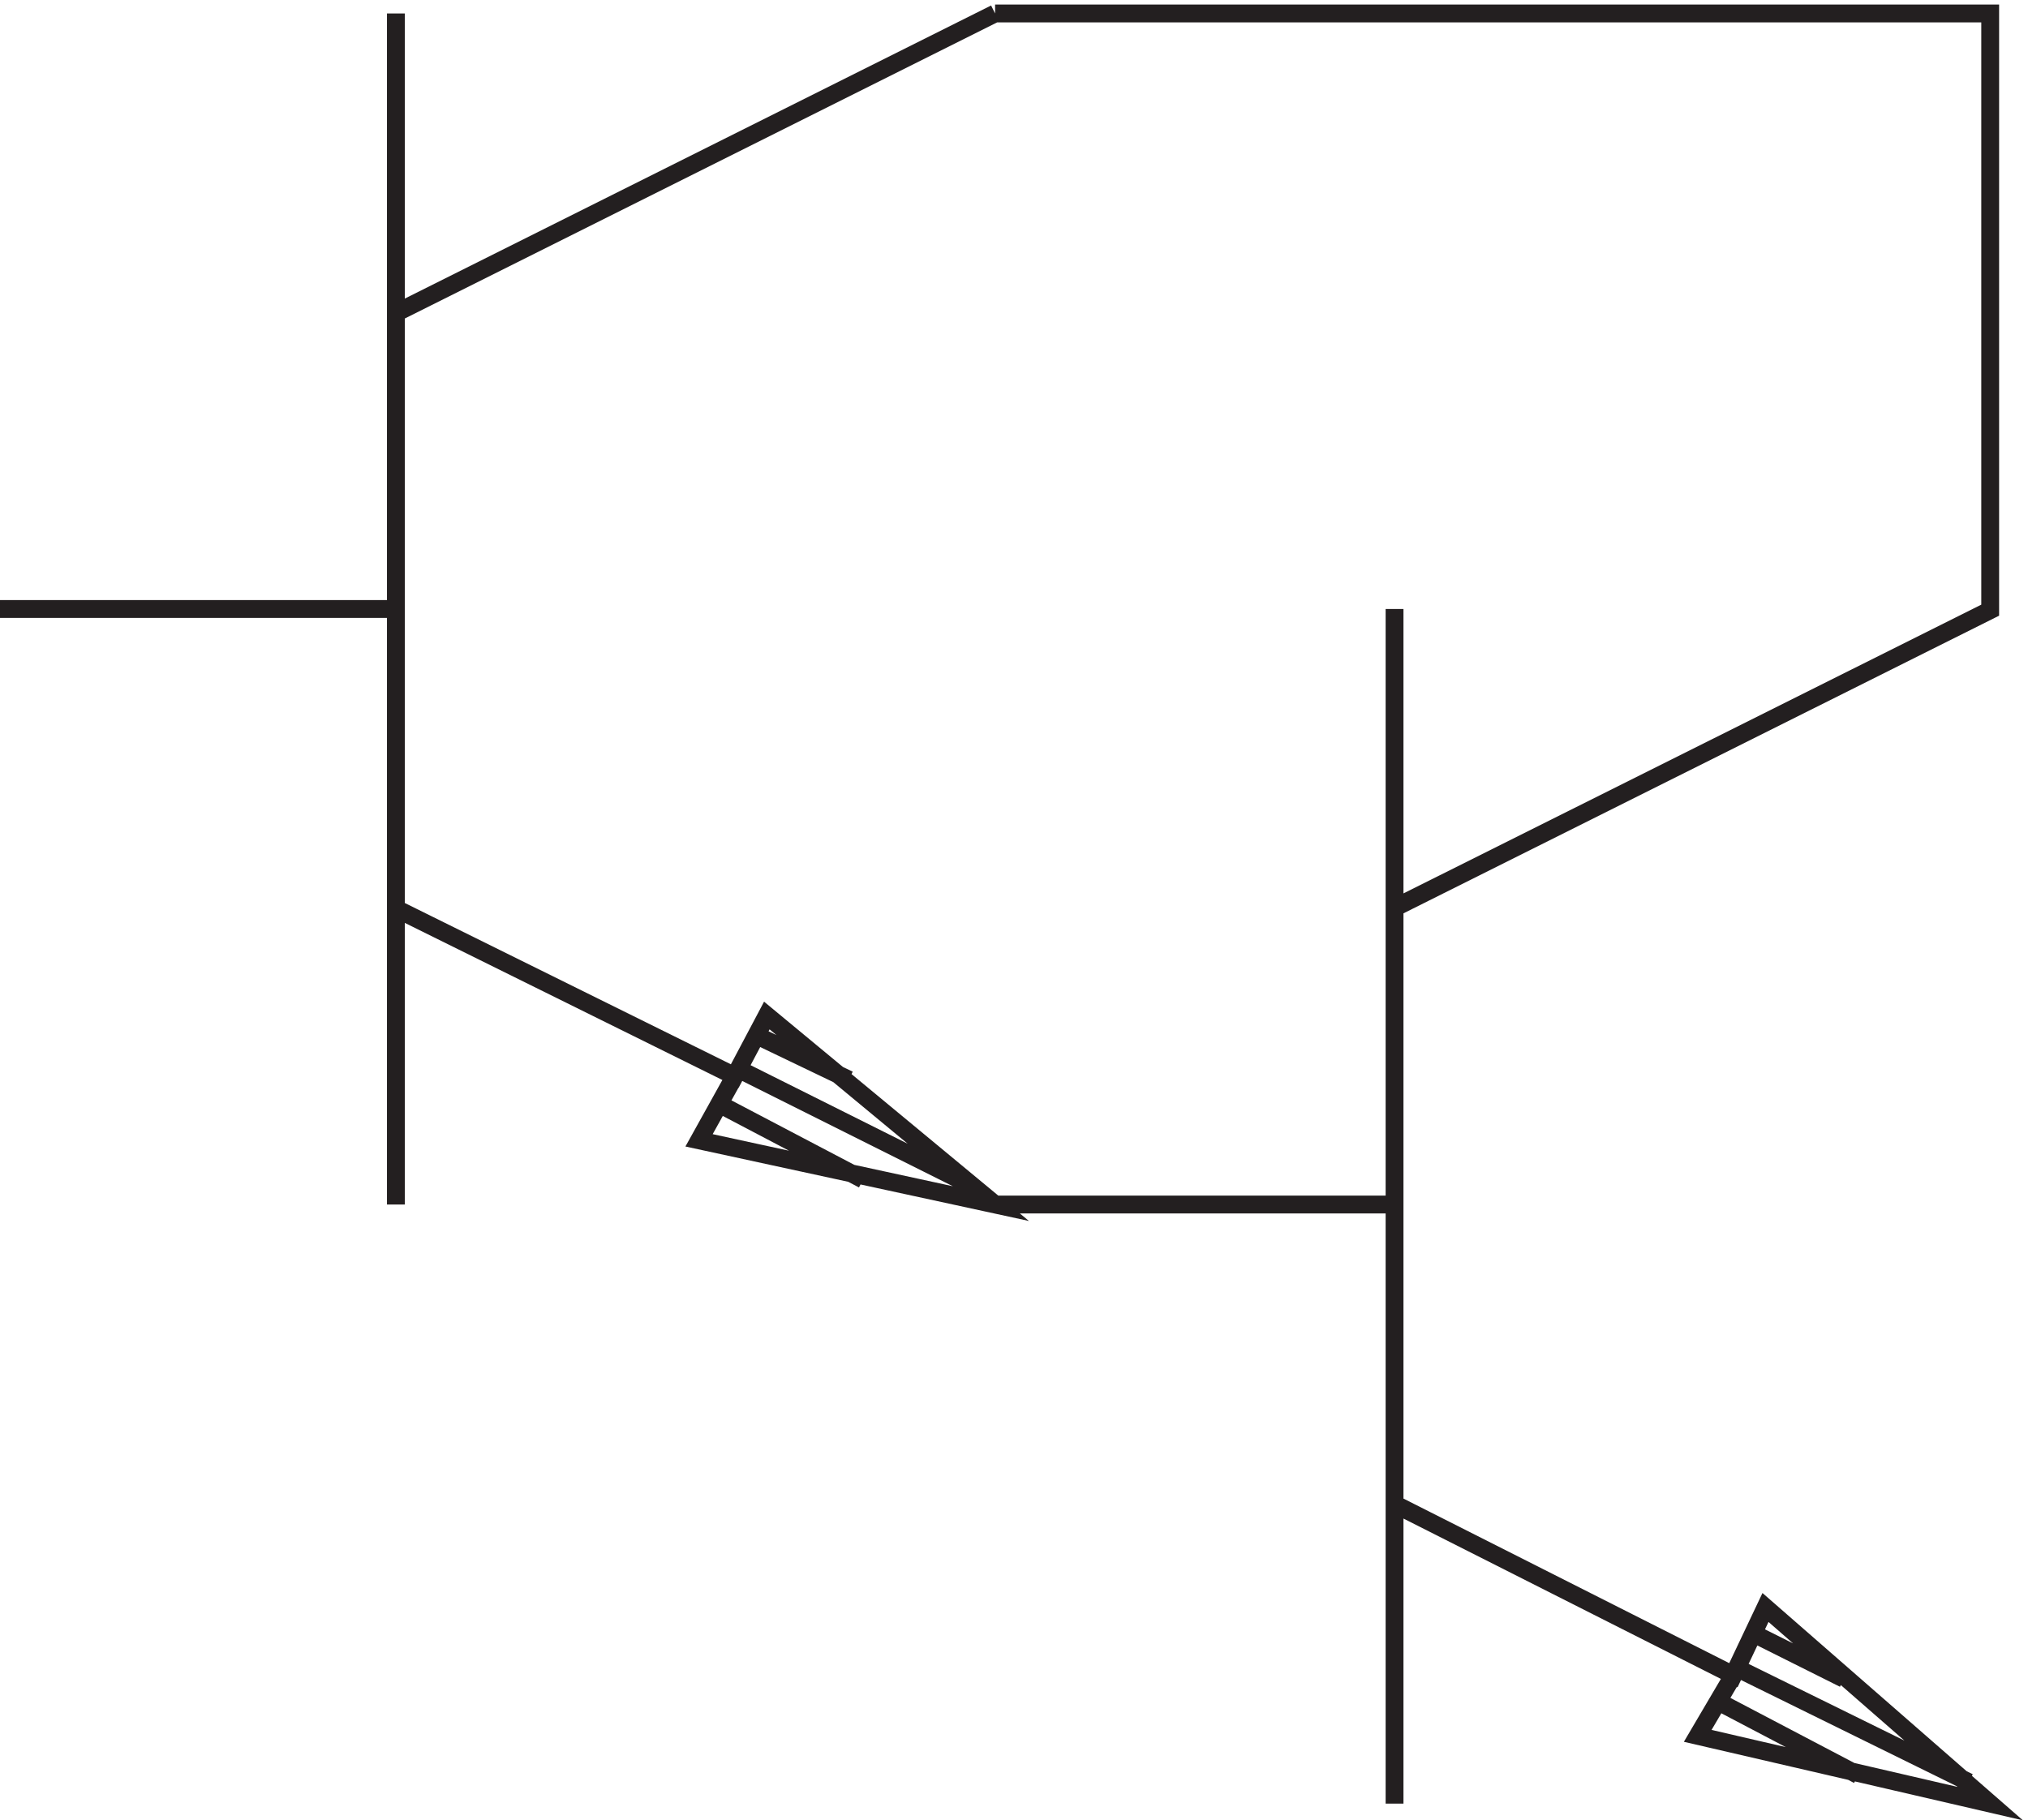 <svg xmlns="http://www.w3.org/2000/svg" xml:space="preserve" width="113.435" height="101.838"><path d="m589.832 129.668 142.5-72 13.5 28.5 94.5-82.5-123 28.5 15 25.5zm-420 250.5 142.5-70.5 13.5 25.5 96-79.5-124.5 27 15 27zm252 376.5h418.5v-251l-251.098-125.5m-419.402-124.5v501m420-753v502.5m-229.5-198-37.5 18m90-63-99 49.5m52.5-46.5-60 31.5m115.5-42h168m189-199.5-39 19.5m91.5-63-97.5 48m51-45-60 31.5m-721.5 459h166.5m252 250.5-252-126" style="fill:none;stroke:#231f20;stroke-width:7.5;stroke-linecap:butt;stroke-linejoin:miter;stroke-miterlimit:10;stroke-dasharray:none;stroke-opacity:1" transform="matrix(.133 0 0 -.133 -.444 101.39)"/></svg>
